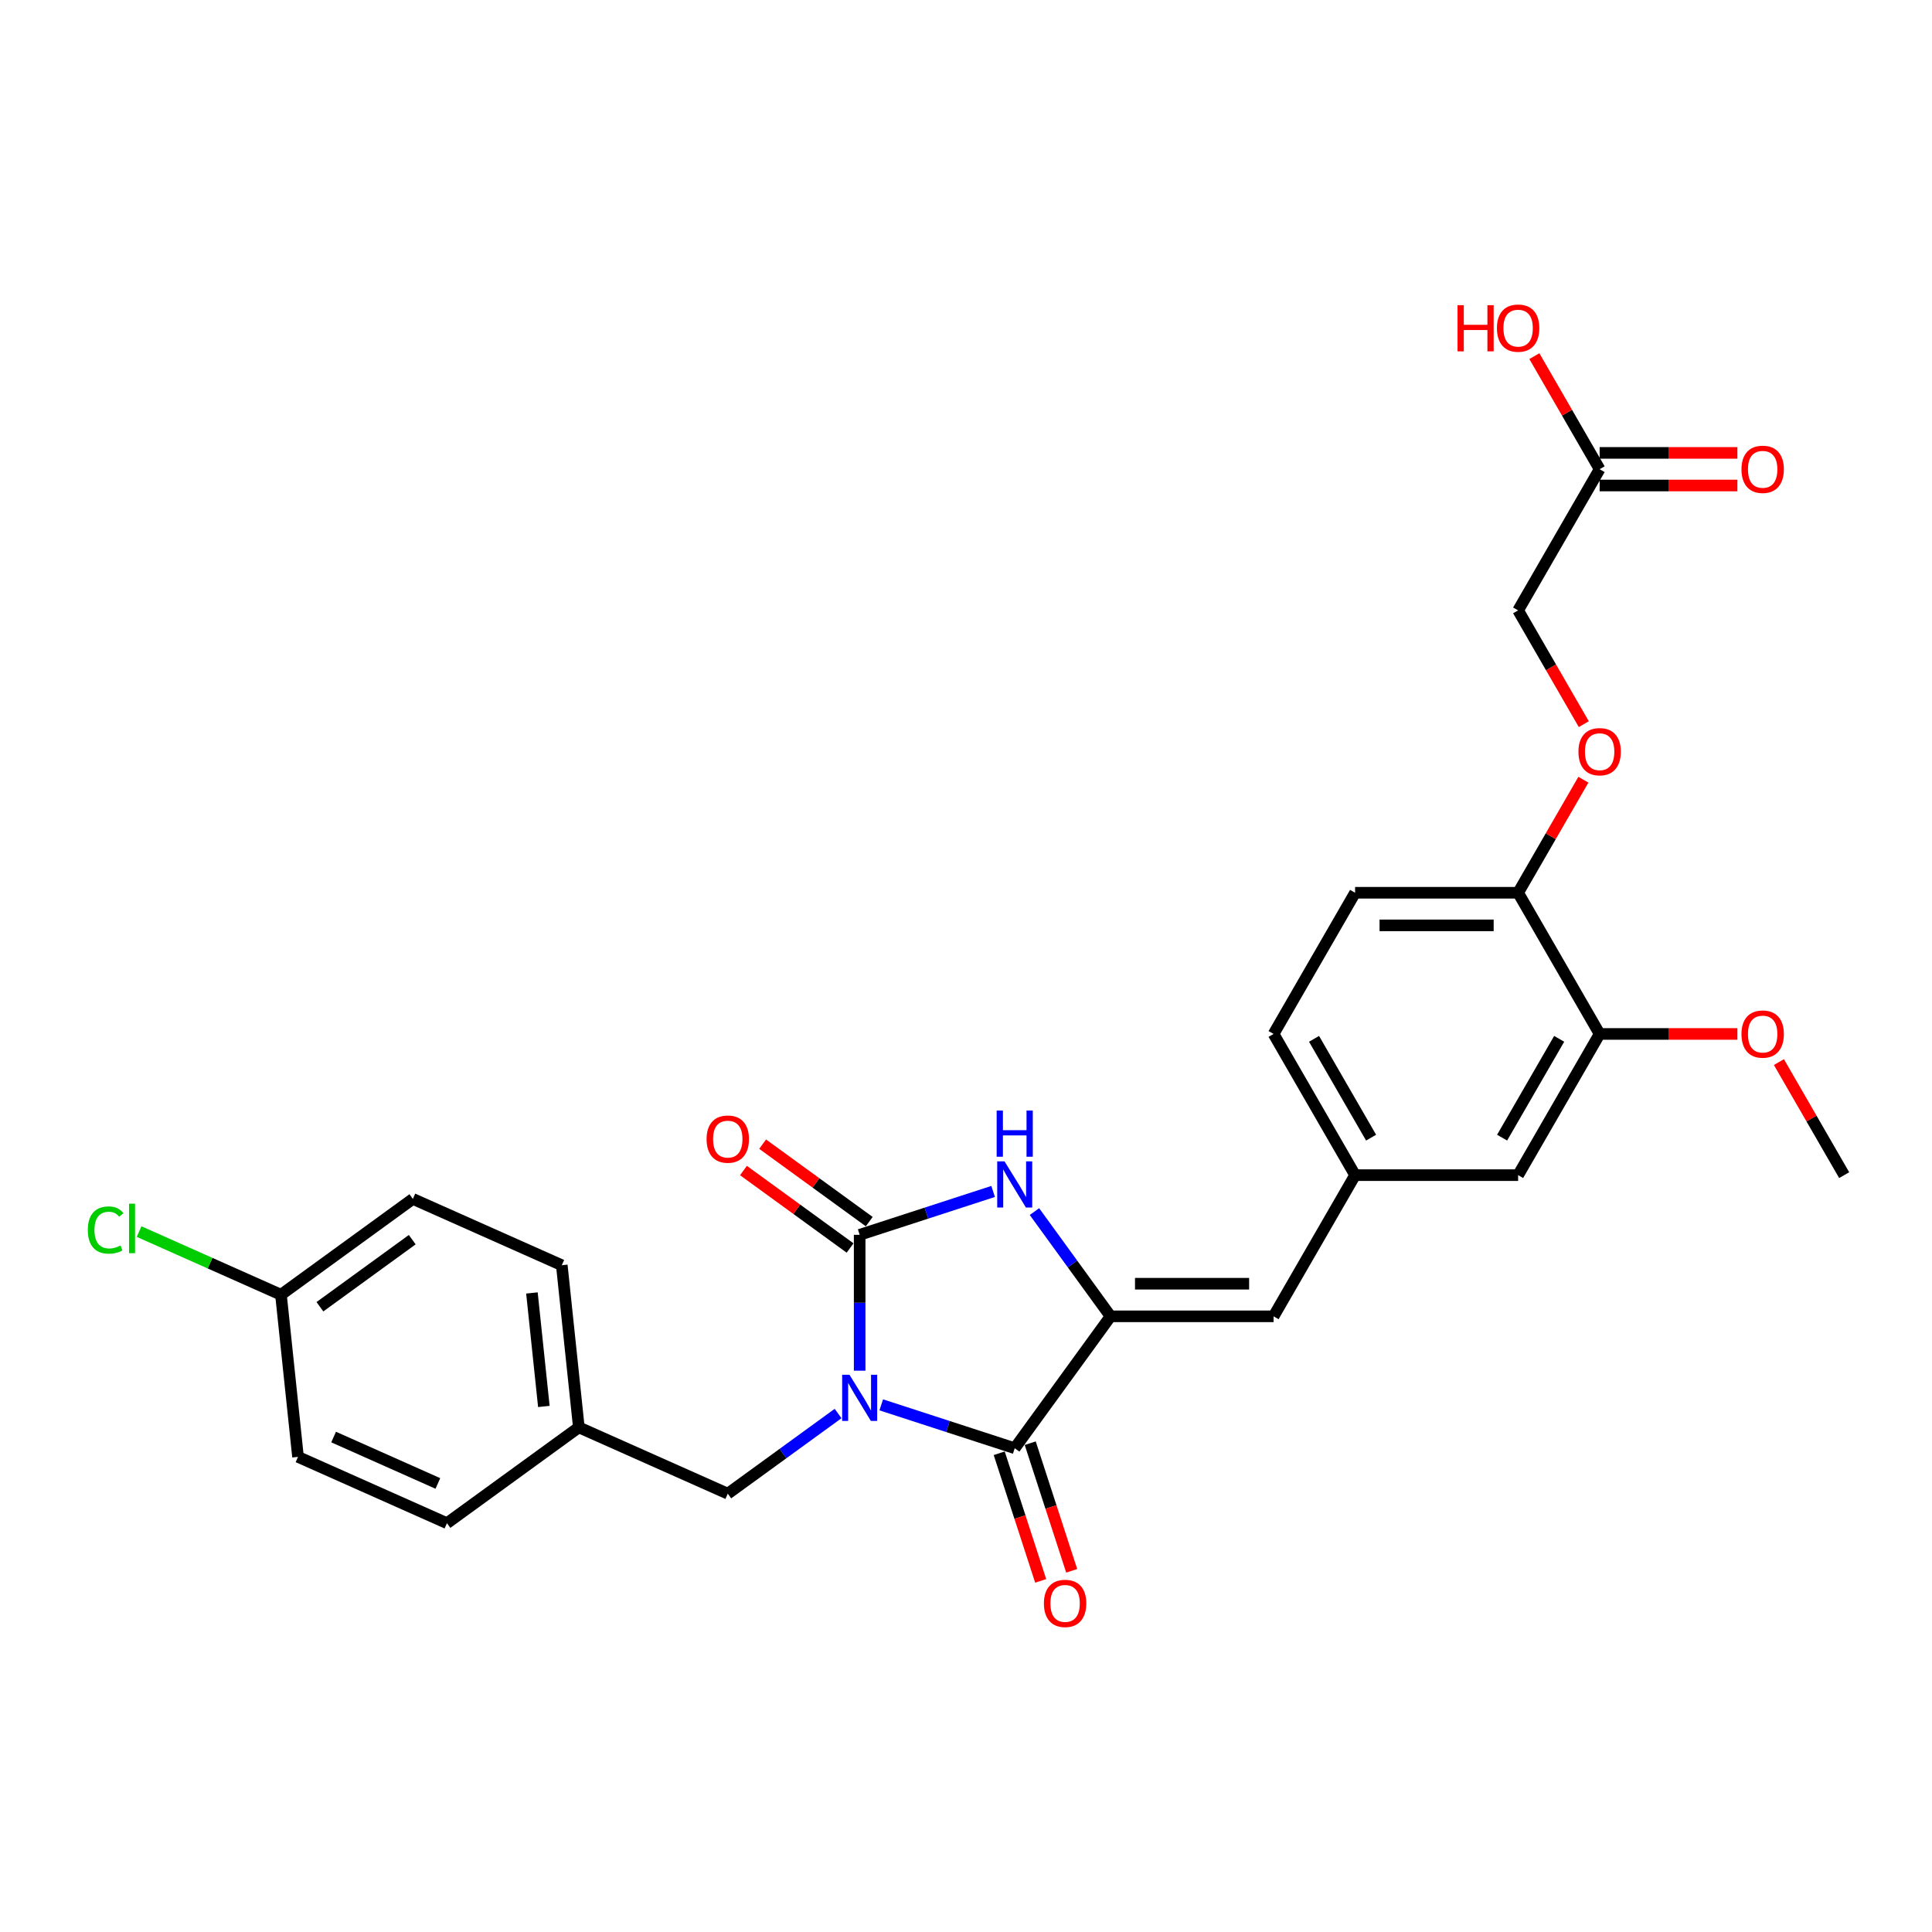 <?xml version='1.0' encoding='iso-8859-1'?>
<svg version='1.1' baseProfile='full'
              xmlns='http://www.w3.org/2000/svg'
                      xmlns:rdkit='http://www.rdkit.org/xml'
                      xmlns:xlink='http://www.w3.org/1999/xlink'
                  xml:space='preserve'
width='1000px' height='1000px' viewBox='0 0 1000 1000'>
<!-- END OF HEADER -->
<rect style='opacity:1.0;fill:#FFFFFF;stroke:none' width='1000' height='1000' x='0' y='0'> </rect>
<path class='bond-0' d='M 444.963,709.463 L 444.963,674.3' style='fill:none;fill-rule:evenodd;stroke:#0000FF;stroke-width:6px;stroke-linecap:butt;stroke-linejoin:miter;stroke-opacity:1' />
<path class='bond-0' d='M 444.963,674.3 L 444.963,639.137' style='fill:none;fill-rule:evenodd;stroke:#000000;stroke-width:6px;stroke-linecap:butt;stroke-linejoin:miter;stroke-opacity:1' />
<path class='bond-1' d='M 456.135,727.151 L 490.676,738.374' style='fill:none;fill-rule:evenodd;stroke:#0000FF;stroke-width:6px;stroke-linecap:butt;stroke-linejoin:miter;stroke-opacity:1' />
<path class='bond-1' d='M 490.676,738.374 L 525.217,749.597' style='fill:none;fill-rule:evenodd;stroke:#000000;stroke-width:6px;stroke-linecap:butt;stroke-linejoin:miter;stroke-opacity:1' />
<path class='bond-5' d='M 433.79,731.638 L 405.242,752.38' style='fill:none;fill-rule:evenodd;stroke:#0000FF;stroke-width:6px;stroke-linecap:butt;stroke-linejoin:miter;stroke-opacity:1' />
<path class='bond-5' d='M 405.242,752.38 L 376.695,773.121' style='fill:none;fill-rule:evenodd;stroke:#000000;stroke-width:6px;stroke-linecap:butt;stroke-linejoin:miter;stroke-opacity:1' />
<path class='bond-3' d='M 444.963,639.137 L 479.504,627.914' style='fill:none;fill-rule:evenodd;stroke:#000000;stroke-width:6px;stroke-linecap:butt;stroke-linejoin:miter;stroke-opacity:1' />
<path class='bond-3' d='M 479.504,627.914 L 514.044,616.691' style='fill:none;fill-rule:evenodd;stroke:#0000FF;stroke-width:6px;stroke-linecap:butt;stroke-linejoin:miter;stroke-opacity:1' />
<path class='bond-6' d='M 449.923,632.31 L 422.328,612.262' style='fill:none;fill-rule:evenodd;stroke:#000000;stroke-width:6px;stroke-linecap:butt;stroke-linejoin:miter;stroke-opacity:1' />
<path class='bond-6' d='M 422.328,612.262 L 394.734,592.213' style='fill:none;fill-rule:evenodd;stroke:#FF0000;stroke-width:6px;stroke-linecap:butt;stroke-linejoin:miter;stroke-opacity:1' />
<path class='bond-6' d='M 440.003,645.964 L 412.409,625.915' style='fill:none;fill-rule:evenodd;stroke:#000000;stroke-width:6px;stroke-linecap:butt;stroke-linejoin:miter;stroke-opacity:1' />
<path class='bond-6' d='M 412.409,625.915 L 384.814,605.867' style='fill:none;fill-rule:evenodd;stroke:#FF0000;stroke-width:6px;stroke-linecap:butt;stroke-linejoin:miter;stroke-opacity:1' />
<path class='bond-2' d='M 525.217,749.597 L 574.817,681.329' style='fill:none;fill-rule:evenodd;stroke:#000000;stroke-width:6px;stroke-linecap:butt;stroke-linejoin:miter;stroke-opacity:1' />
<path class='bond-8' d='M 517.192,752.205 L 527.924,785.235' style='fill:none;fill-rule:evenodd;stroke:#000000;stroke-width:6px;stroke-linecap:butt;stroke-linejoin:miter;stroke-opacity:1' />
<path class='bond-8' d='M 527.924,785.235 L 538.656,818.266' style='fill:none;fill-rule:evenodd;stroke:#FF0000;stroke-width:6px;stroke-linecap:butt;stroke-linejoin:miter;stroke-opacity:1' />
<path class='bond-8' d='M 533.242,746.99 L 543.975,780.02' style='fill:none;fill-rule:evenodd;stroke:#000000;stroke-width:6px;stroke-linecap:butt;stroke-linejoin:miter;stroke-opacity:1' />
<path class='bond-8' d='M 543.975,780.02 L 554.707,813.05' style='fill:none;fill-rule:evenodd;stroke:#FF0000;stroke-width:6px;stroke-linecap:butt;stroke-linejoin:miter;stroke-opacity:1' />
<path class='bond-4' d='M 574.817,681.329 L 659.201,681.329' style='fill:none;fill-rule:evenodd;stroke:#000000;stroke-width:6px;stroke-linecap:butt;stroke-linejoin:miter;stroke-opacity:1' />
<path class='bond-4' d='M 587.474,664.452 L 646.543,664.452' style='fill:none;fill-rule:evenodd;stroke:#000000;stroke-width:6px;stroke-linecap:butt;stroke-linejoin:miter;stroke-opacity:1' />
<path class='bond-28' d='M 574.817,681.329 L 555.124,654.224' style='fill:none;fill-rule:evenodd;stroke:#000000;stroke-width:6px;stroke-linecap:butt;stroke-linejoin:miter;stroke-opacity:1' />
<path class='bond-28' d='M 555.124,654.224 L 535.431,627.119' style='fill:none;fill-rule:evenodd;stroke:#0000FF;stroke-width:6px;stroke-linecap:butt;stroke-linejoin:miter;stroke-opacity:1' />
<path class='bond-11' d='M 659.201,681.329 L 701.393,608.25' style='fill:none;fill-rule:evenodd;stroke:#000000;stroke-width:6px;stroke-linecap:butt;stroke-linejoin:miter;stroke-opacity:1' />
<path class='bond-17' d='M 376.695,773.121 L 299.606,738.799' style='fill:none;fill-rule:evenodd;stroke:#000000;stroke-width:6px;stroke-linecap:butt;stroke-linejoin:miter;stroke-opacity:1' />
<path class='bond-7' d='M 827.969,535.171 L 785.777,608.25' style='fill:none;fill-rule:evenodd;stroke:#000000;stroke-width:6px;stroke-linecap:butt;stroke-linejoin:miter;stroke-opacity:1' />
<path class='bond-7' d='M 807.025,537.695 L 777.49,588.85' style='fill:none;fill-rule:evenodd;stroke:#000000;stroke-width:6px;stroke-linecap:butt;stroke-linejoin:miter;stroke-opacity:1' />
<path class='bond-21' d='M 827.969,535.171 L 863.622,535.171' style='fill:none;fill-rule:evenodd;stroke:#000000;stroke-width:6px;stroke-linecap:butt;stroke-linejoin:miter;stroke-opacity:1' />
<path class='bond-21' d='M 863.622,535.171 L 899.274,535.171' style='fill:none;fill-rule:evenodd;stroke:#FF0000;stroke-width:6px;stroke-linecap:butt;stroke-linejoin:miter;stroke-opacity:1' />
<path class='bond-30' d='M 827.969,535.171 L 785.777,462.093' style='fill:none;fill-rule:evenodd;stroke:#000000;stroke-width:6px;stroke-linecap:butt;stroke-linejoin:miter;stroke-opacity:1' />
<path class='bond-9' d='M 827.969,242.856 L 785.777,315.935' style='fill:none;fill-rule:evenodd;stroke:#000000;stroke-width:6px;stroke-linecap:butt;stroke-linejoin:miter;stroke-opacity:1' />
<path class='bond-14' d='M 827.969,251.295 L 863.622,251.295' style='fill:none;fill-rule:evenodd;stroke:#000000;stroke-width:6px;stroke-linecap:butt;stroke-linejoin:miter;stroke-opacity:1' />
<path class='bond-14' d='M 863.622,251.295 L 899.274,251.295' style='fill:none;fill-rule:evenodd;stroke:#FF0000;stroke-width:6px;stroke-linecap:butt;stroke-linejoin:miter;stroke-opacity:1' />
<path class='bond-14' d='M 827.969,234.418 L 863.622,234.418' style='fill:none;fill-rule:evenodd;stroke:#000000;stroke-width:6px;stroke-linecap:butt;stroke-linejoin:miter;stroke-opacity:1' />
<path class='bond-14' d='M 863.622,234.418 L 899.274,234.418' style='fill:none;fill-rule:evenodd;stroke:#FF0000;stroke-width:6px;stroke-linecap:butt;stroke-linejoin:miter;stroke-opacity:1' />
<path class='bond-20' d='M 827.969,242.856 L 811.078,213.599' style='fill:none;fill-rule:evenodd;stroke:#000000;stroke-width:6px;stroke-linecap:butt;stroke-linejoin:miter;stroke-opacity:1' />
<path class='bond-20' d='M 811.078,213.599 L 794.186,184.342' style='fill:none;fill-rule:evenodd;stroke:#FF0000;stroke-width:6px;stroke-linecap:butt;stroke-linejoin:miter;stroke-opacity:1' />
<path class='bond-10' d='M 785.777,462.093 L 701.393,462.093' style='fill:none;fill-rule:evenodd;stroke:#000000;stroke-width:6px;stroke-linecap:butt;stroke-linejoin:miter;stroke-opacity:1' />
<path class='bond-10' d='M 773.12,478.969 L 714.051,478.969' style='fill:none;fill-rule:evenodd;stroke:#000000;stroke-width:6px;stroke-linecap:butt;stroke-linejoin:miter;stroke-opacity:1' />
<path class='bond-13' d='M 785.777,462.093 L 802.669,432.836' style='fill:none;fill-rule:evenodd;stroke:#000000;stroke-width:6px;stroke-linecap:butt;stroke-linejoin:miter;stroke-opacity:1' />
<path class='bond-13' d='M 802.669,432.836 L 819.56,403.578' style='fill:none;fill-rule:evenodd;stroke:#FF0000;stroke-width:6px;stroke-linecap:butt;stroke-linejoin:miter;stroke-opacity:1' />
<path class='bond-12' d='M 701.393,608.25 L 785.777,608.25' style='fill:none;fill-rule:evenodd;stroke:#000000;stroke-width:6px;stroke-linecap:butt;stroke-linejoin:miter;stroke-opacity:1' />
<path class='bond-18' d='M 701.393,608.25 L 659.201,535.171' style='fill:none;fill-rule:evenodd;stroke:#000000;stroke-width:6px;stroke-linecap:butt;stroke-linejoin:miter;stroke-opacity:1' />
<path class='bond-18' d='M 709.68,588.85 L 680.145,537.695' style='fill:none;fill-rule:evenodd;stroke:#000000;stroke-width:6px;stroke-linecap:butt;stroke-linejoin:miter;stroke-opacity:1' />
<path class='bond-16' d='M 819.775,374.82 L 802.776,345.378' style='fill:none;fill-rule:evenodd;stroke:#FF0000;stroke-width:6px;stroke-linecap:butt;stroke-linejoin:miter;stroke-opacity:1' />
<path class='bond-16' d='M 802.776,345.378 L 785.777,315.935' style='fill:none;fill-rule:evenodd;stroke:#000000;stroke-width:6px;stroke-linecap:butt;stroke-linejoin:miter;stroke-opacity:1' />
<path class='bond-15' d='M 701.393,462.093 L 659.201,535.171' style='fill:none;fill-rule:evenodd;stroke:#000000;stroke-width:6px;stroke-linecap:butt;stroke-linejoin:miter;stroke-opacity:1' />
<path class='bond-23' d='M 299.606,738.799 L 231.338,788.399' style='fill:none;fill-rule:evenodd;stroke:#000000;stroke-width:6px;stroke-linecap:butt;stroke-linejoin:miter;stroke-opacity:1' />
<path class='bond-24' d='M 299.606,738.799 L 290.785,654.877' style='fill:none;fill-rule:evenodd;stroke:#000000;stroke-width:6px;stroke-linecap:butt;stroke-linejoin:miter;stroke-opacity:1' />
<path class='bond-24' d='M 281.498,727.975 L 275.324,669.229' style='fill:none;fill-rule:evenodd;stroke:#000000;stroke-width:6px;stroke-linecap:butt;stroke-linejoin:miter;stroke-opacity:1' />
<path class='bond-19' d='M 145.428,670.155 L 213.697,620.555' style='fill:none;fill-rule:evenodd;stroke:#000000;stroke-width:6px;stroke-linecap:butt;stroke-linejoin:miter;stroke-opacity:1' />
<path class='bond-19' d='M 165.588,676.368 L 213.376,641.648' style='fill:none;fill-rule:evenodd;stroke:#000000;stroke-width:6px;stroke-linecap:butt;stroke-linejoin:miter;stroke-opacity:1' />
<path class='bond-22' d='M 145.428,670.155 L 108.715,653.809' style='fill:none;fill-rule:evenodd;stroke:#000000;stroke-width:6px;stroke-linecap:butt;stroke-linejoin:miter;stroke-opacity:1' />
<path class='bond-22' d='M 108.715,653.809 L 72.002,637.463' style='fill:none;fill-rule:evenodd;stroke:#00CC00;stroke-width:6px;stroke-linecap:butt;stroke-linejoin:miter;stroke-opacity:1' />
<path class='bond-29' d='M 145.428,670.155 L 154.249,754.076' style='fill:none;fill-rule:evenodd;stroke:#000000;stroke-width:6px;stroke-linecap:butt;stroke-linejoin:miter;stroke-opacity:1' />
<path class='bond-27' d='M 920.762,549.736 L 937.654,578.993' style='fill:none;fill-rule:evenodd;stroke:#FF0000;stroke-width:6px;stroke-linecap:butt;stroke-linejoin:miter;stroke-opacity:1' />
<path class='bond-27' d='M 937.654,578.993 L 954.545,608.25' style='fill:none;fill-rule:evenodd;stroke:#000000;stroke-width:6px;stroke-linecap:butt;stroke-linejoin:miter;stroke-opacity:1' />
<path class='bond-25' d='M 231.338,788.399 L 154.249,754.076' style='fill:none;fill-rule:evenodd;stroke:#000000;stroke-width:6px;stroke-linecap:butt;stroke-linejoin:miter;stroke-opacity:1' />
<path class='bond-25' d='M 226.639,767.833 L 172.677,743.807' style='fill:none;fill-rule:evenodd;stroke:#000000;stroke-width:6px;stroke-linecap:butt;stroke-linejoin:miter;stroke-opacity:1' />
<path class='bond-26' d='M 290.785,654.877 L 213.697,620.555' style='fill:none;fill-rule:evenodd;stroke:#000000;stroke-width:6px;stroke-linecap:butt;stroke-linejoin:miter;stroke-opacity:1' />
<path  class='atom-0' d='M 439.68 711.572
L 447.511 724.23
Q 448.288 725.479, 449.536 727.74
Q 450.785 730.002, 450.853 730.137
L 450.853 711.572
L 454.026 711.572
L 454.026 735.47
L 450.752 735.47
L 442.347 721.631
Q 441.368 720.011, 440.322 718.154
Q 439.309 716.298, 439.005 715.724
L 439.005 735.47
L 435.9 735.47
L 435.9 711.572
L 439.68 711.572
' fill='#0000FF'/>
<path  class='atom-4' d='M 519.934 601.112
L 527.765 613.77
Q 528.542 615.019, 529.791 617.28
Q 531.039 619.542, 531.107 619.677
L 531.107 601.112
L 534.28 601.112
L 534.28 625.01
L 531.006 625.01
L 522.601 611.171
Q 521.622 609.55, 520.576 607.694
Q 519.563 605.838, 519.259 605.264
L 519.259 625.01
L 516.154 625.01
L 516.154 601.112
L 519.934 601.112
' fill='#0000FF'/>
<path  class='atom-4' d='M 515.867 574.825
L 519.108 574.825
L 519.108 584.985
L 531.326 584.985
L 531.326 574.825
L 534.567 574.825
L 534.567 598.722
L 531.326 598.722
L 531.326 587.685
L 519.108 587.685
L 519.108 598.722
L 515.867 598.722
L 515.867 574.825
' fill='#0000FF'/>
<path  class='atom-7' d='M 365.725 589.605
Q 365.725 583.867, 368.56 580.66
Q 371.395 577.453, 376.695 577.453
Q 381.994 577.453, 384.829 580.66
Q 387.665 583.867, 387.665 589.605
Q 387.665 595.41, 384.795 598.718
Q 381.926 601.992, 376.695 601.992
Q 371.429 601.992, 368.56 598.718
Q 365.725 595.444, 365.725 589.605
M 376.695 599.292
Q 380.34 599.292, 382.298 596.862
Q 384.289 594.398, 384.289 589.605
Q 384.289 584.913, 382.298 582.55
Q 380.34 580.154, 376.695 580.154
Q 373.049 580.154, 371.058 582.516
Q 369.1 584.879, 369.1 589.605
Q 369.1 594.432, 371.058 596.862
Q 373.049 599.292, 376.695 599.292
' fill='#FF0000'/>
<path  class='atom-9' d='M 540.323 829.919
Q 540.323 824.181, 543.158 820.974
Q 545.994 817.768, 551.293 817.768
Q 556.592 817.768, 559.428 820.974
Q 562.263 824.181, 562.263 829.919
Q 562.263 835.725, 559.394 839.032
Q 556.525 842.307, 551.293 842.307
Q 546.028 842.307, 543.158 839.032
Q 540.323 835.758, 540.323 829.919
M 551.293 839.606
Q 554.938 839.606, 556.896 837.176
Q 558.888 834.712, 558.888 829.919
Q 558.888 825.227, 556.896 822.864
Q 554.938 820.468, 551.293 820.468
Q 547.648 820.468, 545.656 822.831
Q 543.699 825.193, 543.699 829.919
Q 543.699 834.746, 545.656 837.176
Q 547.648 839.606, 551.293 839.606
' fill='#FF0000'/>
<path  class='atom-14' d='M 816.999 389.081
Q 816.999 383.343, 819.835 380.137
Q 822.67 376.93, 827.969 376.93
Q 833.269 376.93, 836.104 380.137
Q 838.939 383.343, 838.939 389.081
Q 838.939 394.887, 836.07 398.195
Q 833.201 401.469, 827.969 401.469
Q 822.704 401.469, 819.835 398.195
Q 816.999 394.921, 816.999 389.081
M 827.969 398.769
Q 831.615 398.769, 833.572 396.338
Q 835.564 393.874, 835.564 389.081
Q 835.564 384.39, 833.572 382.027
Q 831.615 379.63, 827.969 379.63
Q 824.324 379.63, 822.332 381.993
Q 820.375 384.356, 820.375 389.081
Q 820.375 393.908, 822.332 396.338
Q 824.324 398.769, 827.969 398.769
' fill='#FF0000'/>
<path  class='atom-15' d='M 901.383 242.924
Q 901.383 237.185, 904.219 233.979
Q 907.054 230.772, 912.353 230.772
Q 917.653 230.772, 920.488 233.979
Q 923.323 237.185, 923.323 242.924
Q 923.323 248.729, 920.454 252.037
Q 917.585 255.311, 912.353 255.311
Q 907.088 255.311, 904.219 252.037
Q 901.383 248.763, 901.383 242.924
M 912.353 252.611
Q 915.999 252.611, 917.956 250.181
Q 919.948 247.717, 919.948 242.924
Q 919.948 238.232, 917.956 235.869
Q 915.999 233.473, 912.353 233.473
Q 908.708 233.473, 906.717 235.835
Q 904.759 238.198, 904.759 242.924
Q 904.759 247.75, 906.717 250.181
Q 908.708 252.611, 912.353 252.611
' fill='#FF0000'/>
<path  class='atom-21' d='M 754.42 157.963
L 757.66 157.963
L 757.66 168.123
L 769.879 168.123
L 769.879 157.963
L 773.12 157.963
L 773.12 181.861
L 769.879 181.861
L 769.879 170.824
L 757.66 170.824
L 757.66 181.861
L 754.42 181.861
L 754.42 157.963
' fill='#FF0000'/>
<path  class='atom-21' d='M 774.807 169.845
Q 774.807 164.107, 777.642 160.9
Q 780.478 157.693, 785.777 157.693
Q 791.076 157.693, 793.912 160.9
Q 796.747 164.107, 796.747 169.845
Q 796.747 175.65, 793.878 178.958
Q 791.009 182.232, 785.777 182.232
Q 780.512 182.232, 777.642 178.958
Q 774.807 175.684, 774.807 169.845
M 785.777 179.532
Q 789.423 179.532, 791.38 177.102
Q 793.372 174.638, 793.372 169.845
Q 793.372 165.153, 791.38 162.79
Q 789.423 160.394, 785.777 160.394
Q 782.132 160.394, 780.14 162.757
Q 778.183 165.119, 778.183 169.845
Q 778.183 174.672, 780.14 177.102
Q 782.132 179.532, 785.777 179.532
' fill='#FF0000'/>
<path  class='atom-22' d='M 901.383 535.239
Q 901.383 529.501, 904.219 526.294
Q 907.054 523.088, 912.353 523.088
Q 917.653 523.088, 920.488 526.294
Q 923.323 529.501, 923.323 535.239
Q 923.323 541.045, 920.454 544.352
Q 917.585 547.627, 912.353 547.627
Q 907.088 547.627, 904.219 544.352
Q 901.383 541.078, 901.383 535.239
M 912.353 544.926
Q 915.999 544.926, 917.956 542.496
Q 919.948 540.032, 919.948 535.239
Q 919.948 530.547, 917.956 528.184
Q 915.999 525.788, 912.353 525.788
Q 908.708 525.788, 906.717 528.151
Q 904.759 530.513, 904.759 535.239
Q 904.759 540.066, 906.717 542.496
Q 908.708 544.926, 912.353 544.926
' fill='#FF0000'/>
<path  class='atom-23' d='M 45.455 636.659
Q 45.455 630.719, 48.222 627.613
Q 51.024 624.474, 56.323 624.474
Q 61.251 624.474, 63.884 627.951
L 61.656 629.774
Q 59.732 627.242, 56.323 627.242
Q 52.712 627.242, 50.788 629.672
Q 48.897 632.069, 48.897 636.659
Q 48.897 641.385, 50.855 643.815
Q 52.847 646.245, 56.694 646.245
Q 59.327 646.245, 62.399 644.659
L 63.344 647.191
Q 62.095 648.001, 60.205 648.473
Q 58.315 648.946, 56.222 648.946
Q 51.024 648.946, 48.222 645.773
Q 45.455 642.6, 45.455 636.659
' fill='#00CC00'/>
<path  class='atom-23' d='M 66.787 623.023
L 69.892 623.023
L 69.892 648.642
L 66.787 648.642
L 66.787 623.023
' fill='#00CC00'/>
</svg>

